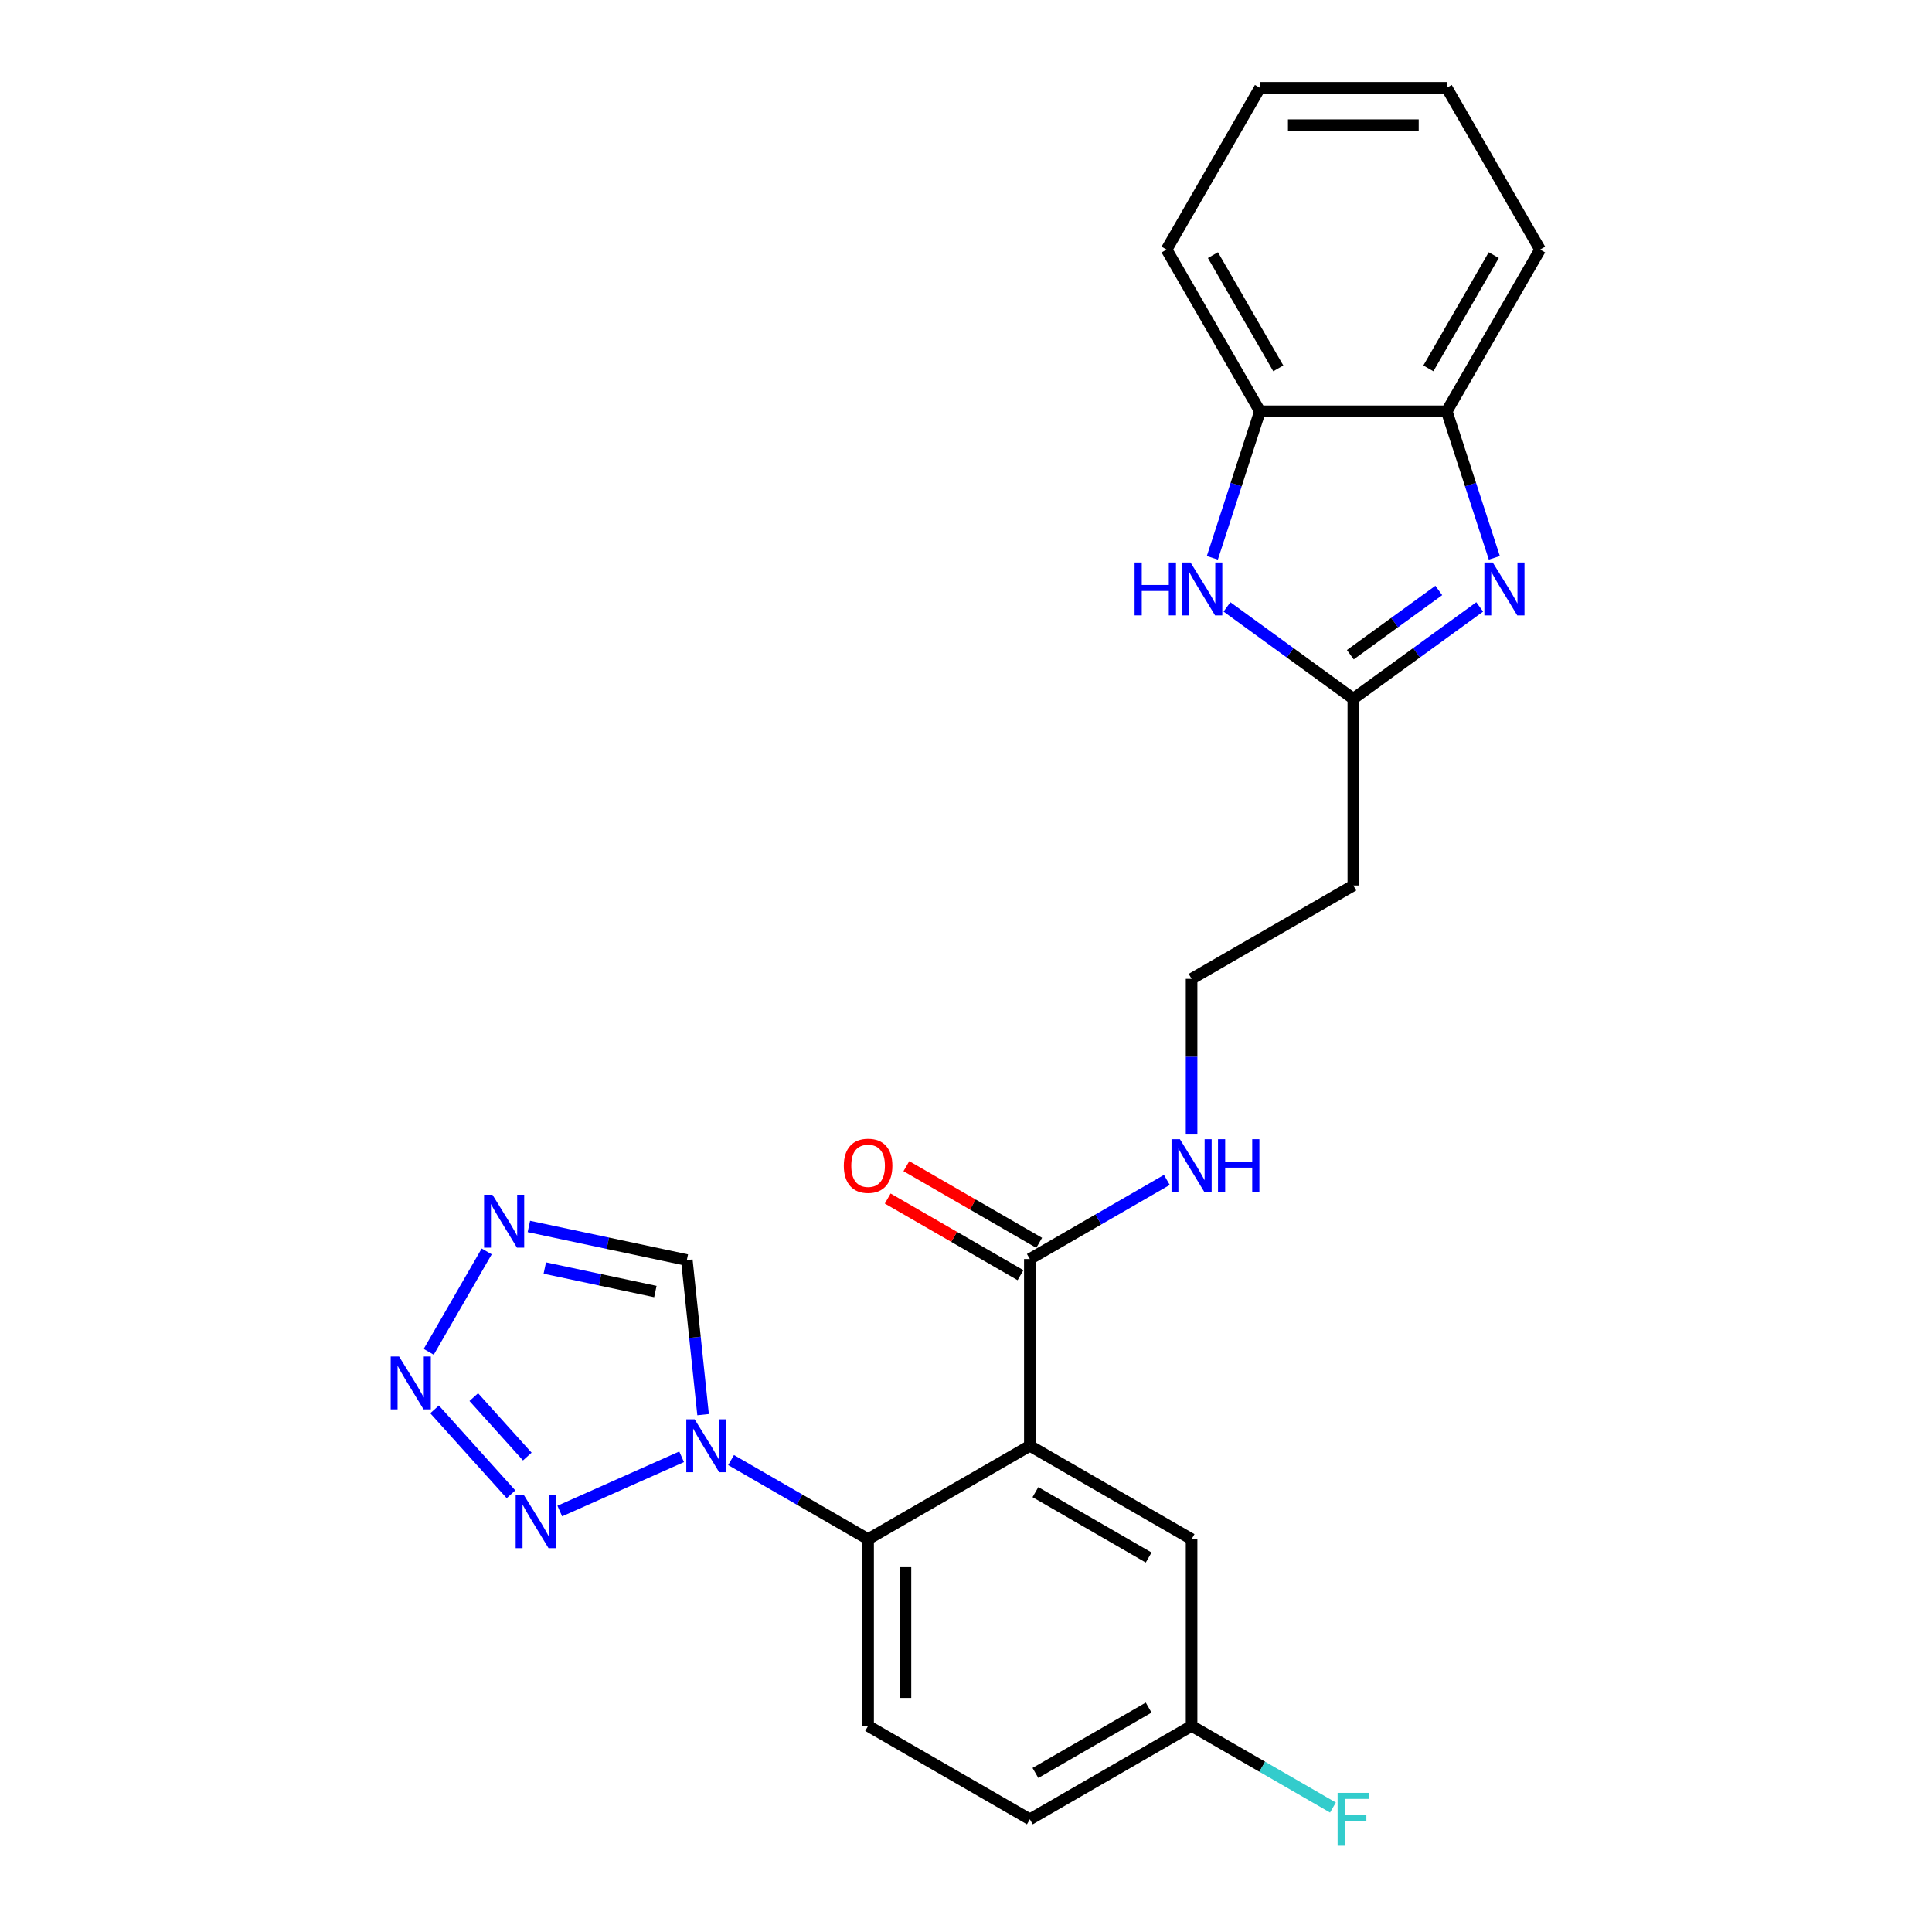 <?xml version='1.0' encoding='iso-8859-1'?>
<svg version='1.1' baseProfile='full'
              xmlns='http://www.w3.org/2000/svg'
                      xmlns:rdkit='http://www.rdkit.org/xml'
                      xmlns:xlink='http://www.w3.org/1999/xlink'
                  xml:space='preserve'
width='1000px' height='1000px' viewBox='0 0 1000 1000'>
<!-- END OF HEADER -->
<rect style='opacity:1.0;fill:#FFFFFF;stroke:none' width='1000' height='1000' x='0' y='0'> </rect>
<path class='bond-4' d='M 533.045,748.335 L 449.326,796.67' style='fill:none;fill-rule:evenodd;stroke:#000000;stroke-width:6px;stroke-linecap:butt;stroke-linejoin:miter;stroke-opacity:1' />
<path class='bond-9' d='M 533.045,748.335 L 533.045,651.664' style='fill:none;fill-rule:evenodd;stroke:#000000;stroke-width:6px;stroke-linecap:butt;stroke-linejoin:miter;stroke-opacity:1' />
<path class='bond-13' d='M 533.045,748.335 L 616.764,796.67' style='fill:none;fill-rule:evenodd;stroke:#000000;stroke-width:6px;stroke-linecap:butt;stroke-linejoin:miter;stroke-opacity:1' />
<path class='bond-13' d='M 535.935,772.329 L 594.539,806.163' style='fill:none;fill-rule:evenodd;stroke:#000000;stroke-width:6px;stroke-linecap:butt;stroke-linejoin:miter;stroke-opacity:1' />
<path class='bond-0' d='M 378.406,755.724 L 413.866,776.197' style='fill:none;fill-rule:evenodd;stroke:#0000FF;stroke-width:6px;stroke-linecap:butt;stroke-linejoin:miter;stroke-opacity:1' />
<path class='bond-0' d='M 413.866,776.197 L 449.326,796.67' style='fill:none;fill-rule:evenodd;stroke:#000000;stroke-width:6px;stroke-linecap:butt;stroke-linejoin:miter;stroke-opacity:1' />
<path class='bond-1' d='M 352.807,754.033 L 289.743,782.111' style='fill:none;fill-rule:evenodd;stroke:#0000FF;stroke-width:6px;stroke-linecap:butt;stroke-linejoin:miter;stroke-opacity:1' />
<path class='bond-8' d='M 363.914,732.229 L 359.708,692.211' style='fill:none;fill-rule:evenodd;stroke:#0000FF;stroke-width:6px;stroke-linecap:butt;stroke-linejoin:miter;stroke-opacity:1' />
<path class='bond-8' d='M 359.708,692.211 L 355.502,652.194' style='fill:none;fill-rule:evenodd;stroke:#000000;stroke-width:6px;stroke-linecap:butt;stroke-linejoin:miter;stroke-opacity:1' />
<path class='bond-2' d='M 264.495,773.439 L 224.93,729.498' style='fill:none;fill-rule:evenodd;stroke:#0000FF;stroke-width:6px;stroke-linecap:butt;stroke-linejoin:miter;stroke-opacity:1' />
<path class='bond-2' d='M 272.928,753.911 L 245.232,723.152' style='fill:none;fill-rule:evenodd;stroke:#0000FF;stroke-width:6px;stroke-linecap:butt;stroke-linejoin:miter;stroke-opacity:1' />
<path class='bond-26' d='M 221.907,699.709 L 251.914,647.735' style='fill:none;fill-rule:evenodd;stroke:#0000FF;stroke-width:6px;stroke-linecap:butt;stroke-linejoin:miter;stroke-opacity:1' />
<path class='bond-3' d='M 765.891,314.131 L 733.187,337.892' style='fill:none;fill-rule:evenodd;stroke:#0000FF;stroke-width:6px;stroke-linecap:butt;stroke-linejoin:miter;stroke-opacity:1' />
<path class='bond-3' d='M 733.187,337.892 L 700.483,361.653' style='fill:none;fill-rule:evenodd;stroke:#000000;stroke-width:6px;stroke-linecap:butt;stroke-linejoin:miter;stroke-opacity:1' />
<path class='bond-3' d='M 744.716,305.617 L 721.823,322.25' style='fill:none;fill-rule:evenodd;stroke:#0000FF;stroke-width:6px;stroke-linecap:butt;stroke-linejoin:miter;stroke-opacity:1' />
<path class='bond-3' d='M 721.823,322.25 L 698.93,338.883' style='fill:none;fill-rule:evenodd;stroke:#000000;stroke-width:6px;stroke-linecap:butt;stroke-linejoin:miter;stroke-opacity:1' />
<path class='bond-10' d='M 773.458,288.726 L 761.138,250.809' style='fill:none;fill-rule:evenodd;stroke:#0000FF;stroke-width:6px;stroke-linecap:butt;stroke-linejoin:miter;stroke-opacity:1' />
<path class='bond-10' d='M 761.138,250.809 L 748.818,212.893' style='fill:none;fill-rule:evenodd;stroke:#000000;stroke-width:6px;stroke-linecap:butt;stroke-linejoin:miter;stroke-opacity:1' />
<path class='bond-12' d='M 449.326,796.67 L 449.326,893.34' style='fill:none;fill-rule:evenodd;stroke:#000000;stroke-width:6px;stroke-linecap:butt;stroke-linejoin:miter;stroke-opacity:1' />
<path class='bond-12' d='M 468.66,811.17 L 468.66,878.84' style='fill:none;fill-rule:evenodd;stroke:#000000;stroke-width:6px;stroke-linecap:butt;stroke-linejoin:miter;stroke-opacity:1' />
<path class='bond-5' d='M 273.743,634.815 L 314.622,643.505' style='fill:none;fill-rule:evenodd;stroke:#0000FF;stroke-width:6px;stroke-linecap:butt;stroke-linejoin:miter;stroke-opacity:1' />
<path class='bond-5' d='M 314.622,643.505 L 355.502,652.194' style='fill:none;fill-rule:evenodd;stroke:#000000;stroke-width:6px;stroke-linecap:butt;stroke-linejoin:miter;stroke-opacity:1' />
<path class='bond-5' d='M 281.987,656.334 L 310.603,662.416' style='fill:none;fill-rule:evenodd;stroke:#0000FF;stroke-width:6px;stroke-linecap:butt;stroke-linejoin:miter;stroke-opacity:1' />
<path class='bond-5' d='M 310.603,662.416 L 339.218,668.499' style='fill:none;fill-rule:evenodd;stroke:#000000;stroke-width:6px;stroke-linecap:butt;stroke-linejoin:miter;stroke-opacity:1' />
<path class='bond-6' d='M 700.483,361.653 L 700.483,458.323' style='fill:none;fill-rule:evenodd;stroke:#000000;stroke-width:6px;stroke-linecap:butt;stroke-linejoin:miter;stroke-opacity:1' />
<path class='bond-7' d='M 700.483,361.653 L 667.778,337.892' style='fill:none;fill-rule:evenodd;stroke:#000000;stroke-width:6px;stroke-linecap:butt;stroke-linejoin:miter;stroke-opacity:1' />
<path class='bond-7' d='M 667.778,337.892 L 635.074,314.131' style='fill:none;fill-rule:evenodd;stroke:#0000FF;stroke-width:6px;stroke-linecap:butt;stroke-linejoin:miter;stroke-opacity:1' />
<path class='bond-11' d='M 627.508,288.726 L 639.828,250.809' style='fill:none;fill-rule:evenodd;stroke:#0000FF;stroke-width:6px;stroke-linecap:butt;stroke-linejoin:miter;stroke-opacity:1' />
<path class='bond-11' d='M 639.828,250.809 L 652.147,212.893' style='fill:none;fill-rule:evenodd;stroke:#000000;stroke-width:6px;stroke-linecap:butt;stroke-linejoin:miter;stroke-opacity:1' />
<path class='bond-15' d='M 537.878,643.292 L 503.511,623.45' style='fill:none;fill-rule:evenodd;stroke:#000000;stroke-width:6px;stroke-linecap:butt;stroke-linejoin:miter;stroke-opacity:1' />
<path class='bond-15' d='M 503.511,623.45 L 469.143,603.608' style='fill:none;fill-rule:evenodd;stroke:#FF0000;stroke-width:6px;stroke-linecap:butt;stroke-linejoin:miter;stroke-opacity:1' />
<path class='bond-15' d='M 528.211,660.036 L 493.844,640.194' style='fill:none;fill-rule:evenodd;stroke:#000000;stroke-width:6px;stroke-linecap:butt;stroke-linejoin:miter;stroke-opacity:1' />
<path class='bond-15' d='M 493.844,640.194 L 459.476,620.352' style='fill:none;fill-rule:evenodd;stroke:#FF0000;stroke-width:6px;stroke-linecap:butt;stroke-linejoin:miter;stroke-opacity:1' />
<path class='bond-16' d='M 533.045,651.664 L 568.505,631.191' style='fill:none;fill-rule:evenodd;stroke:#000000;stroke-width:6px;stroke-linecap:butt;stroke-linejoin:miter;stroke-opacity:1' />
<path class='bond-16' d='M 568.505,631.191 L 603.964,610.719' style='fill:none;fill-rule:evenodd;stroke:#0000FF;stroke-width:6px;stroke-linecap:butt;stroke-linejoin:miter;stroke-opacity:1' />
<path class='bond-21' d='M 748.818,212.893 L 797.153,129.174' style='fill:none;fill-rule:evenodd;stroke:#000000;stroke-width:6px;stroke-linecap:butt;stroke-linejoin:miter;stroke-opacity:1' />
<path class='bond-21' d='M 739.324,190.668 L 773.159,132.064' style='fill:none;fill-rule:evenodd;stroke:#000000;stroke-width:6px;stroke-linecap:butt;stroke-linejoin:miter;stroke-opacity:1' />
<path class='bond-27' d='M 748.818,212.893 L 652.147,212.893' style='fill:none;fill-rule:evenodd;stroke:#000000;stroke-width:6px;stroke-linecap:butt;stroke-linejoin:miter;stroke-opacity:1' />
<path class='bond-22' d='M 652.147,212.893 L 603.812,129.174' style='fill:none;fill-rule:evenodd;stroke:#000000;stroke-width:6px;stroke-linecap:butt;stroke-linejoin:miter;stroke-opacity:1' />
<path class='bond-22' d='M 661.641,190.668 L 627.806,132.064' style='fill:none;fill-rule:evenodd;stroke:#000000;stroke-width:6px;stroke-linecap:butt;stroke-linejoin:miter;stroke-opacity:1' />
<path class='bond-25' d='M 449.326,893.34 L 533.045,941.675' style='fill:none;fill-rule:evenodd;stroke:#000000;stroke-width:6px;stroke-linecap:butt;stroke-linejoin:miter;stroke-opacity:1' />
<path class='bond-17' d='M 616.764,796.67 L 616.764,893.34' style='fill:none;fill-rule:evenodd;stroke:#000000;stroke-width:6px;stroke-linecap:butt;stroke-linejoin:miter;stroke-opacity:1' />
<path class='bond-14' d='M 700.483,458.323 L 616.764,506.659' style='fill:none;fill-rule:evenodd;stroke:#000000;stroke-width:6px;stroke-linecap:butt;stroke-linejoin:miter;stroke-opacity:1' />
<path class='bond-19' d='M 616.764,587.224 L 616.764,546.941' style='fill:none;fill-rule:evenodd;stroke:#0000FF;stroke-width:6px;stroke-linecap:butt;stroke-linejoin:miter;stroke-opacity:1' />
<path class='bond-19' d='M 616.764,546.941 L 616.764,506.659' style='fill:none;fill-rule:evenodd;stroke:#000000;stroke-width:6px;stroke-linecap:butt;stroke-linejoin:miter;stroke-opacity:1' />
<path class='bond-18' d='M 616.764,893.34 L 533.045,941.675' style='fill:none;fill-rule:evenodd;stroke:#000000;stroke-width:6px;stroke-linecap:butt;stroke-linejoin:miter;stroke-opacity:1' />
<path class='bond-18' d='M 594.539,883.847 L 535.935,917.681' style='fill:none;fill-rule:evenodd;stroke:#000000;stroke-width:6px;stroke-linecap:butt;stroke-linejoin:miter;stroke-opacity:1' />
<path class='bond-20' d='M 616.764,893.34 L 653.345,914.46' style='fill:none;fill-rule:evenodd;stroke:#000000;stroke-width:6px;stroke-linecap:butt;stroke-linejoin:miter;stroke-opacity:1' />
<path class='bond-20' d='M 653.345,914.46 L 689.926,935.581' style='fill:none;fill-rule:evenodd;stroke:#33CCCC;stroke-width:6px;stroke-linecap:butt;stroke-linejoin:miter;stroke-opacity:1' />
<path class='bond-24' d='M 797.153,129.174 L 748.818,45.455' style='fill:none;fill-rule:evenodd;stroke:#000000;stroke-width:6px;stroke-linecap:butt;stroke-linejoin:miter;stroke-opacity:1' />
<path class='bond-23' d='M 603.812,129.174 L 652.147,45.455' style='fill:none;fill-rule:evenodd;stroke:#000000;stroke-width:6px;stroke-linecap:butt;stroke-linejoin:miter;stroke-opacity:1' />
<path class='bond-28' d='M 652.147,45.455 L 748.818,45.455' style='fill:none;fill-rule:evenodd;stroke:#000000;stroke-width:6px;stroke-linecap:butt;stroke-linejoin:miter;stroke-opacity:1' />
<path class='bond-28' d='M 666.648,64.789 L 734.317,64.789' style='fill:none;fill-rule:evenodd;stroke:#000000;stroke-width:6px;stroke-linecap:butt;stroke-linejoin:miter;stroke-opacity:1' />
<path  class='atom-1' d='M 359.555 734.646
L 368.526 749.147
Q 369.415 750.577, 370.846 753.168
Q 372.277 755.759, 372.354 755.913
L 372.354 734.646
L 375.989 734.646
L 375.989 762.023
L 372.238 762.023
L 362.61 746.169
Q 361.488 744.313, 360.29 742.186
Q 359.13 740.06, 358.782 739.402
L 358.782 762.023
L 355.224 762.023
L 355.224 734.646
L 359.555 734.646
' fill='#0000FF'/>
<path  class='atom-2' d='M 271.242 773.965
L 280.213 788.466
Q 281.103 789.897, 282.533 792.487
Q 283.964 795.078, 284.041 795.233
L 284.041 773.965
L 287.676 773.965
L 287.676 801.342
L 283.925 801.342
L 274.297 785.488
Q 273.176 783.632, 271.977 781.506
Q 270.817 779.379, 270.469 778.722
L 270.469 801.342
L 266.911 801.342
L 266.911 773.965
L 271.242 773.965
' fill='#0000FF'/>
<path  class='atom-3' d='M 206.557 702.125
L 215.528 716.626
Q 216.418 718.057, 217.848 720.647
Q 219.279 723.238, 219.356 723.393
L 219.356 702.125
L 222.991 702.125
L 222.991 729.502
L 219.24 729.502
L 209.612 713.648
Q 208.491 711.792, 207.292 709.666
Q 206.132 707.539, 205.784 706.881
L 205.784 729.502
L 202.226 729.502
L 202.226 702.125
L 206.557 702.125
' fill='#0000FF'/>
<path  class='atom-4' d='M 772.639 291.143
L 781.61 305.644
Q 782.499 307.074, 783.93 309.665
Q 785.361 312.256, 785.438 312.411
L 785.438 291.143
L 789.073 291.143
L 789.073 318.52
L 785.322 318.52
L 775.694 302.666
Q 774.572 300.81, 773.374 298.683
Q 772.214 296.557, 771.866 295.899
L 771.866 318.52
L 768.308 318.52
L 768.308 291.143
L 772.639 291.143
' fill='#0000FF'/>
<path  class='atom-6' d='M 254.892 618.406
L 263.863 632.907
Q 264.753 634.338, 266.183 636.928
Q 267.614 639.519, 267.691 639.674
L 267.691 618.406
L 271.326 618.406
L 271.326 645.783
L 267.575 645.783
L 257.947 629.929
Q 256.826 628.073, 255.627 625.947
Q 254.467 623.82, 254.119 623.162
L 254.119 645.783
L 250.561 645.783
L 250.561 618.406
L 254.892 618.406
' fill='#0000FF'/>
<path  class='atom-8' d='M 587.261 291.143
L 590.973 291.143
L 590.973 302.782
L 604.971 302.782
L 604.971 291.143
L 608.683 291.143
L 608.683 318.52
L 604.971 318.52
L 604.971 305.876
L 590.973 305.876
L 590.973 318.52
L 587.261 318.52
L 587.261 291.143
' fill='#0000FF'/>
<path  class='atom-8' d='M 616.223 291.143
L 625.194 305.644
Q 626.083 307.074, 627.514 309.665
Q 628.945 312.256, 629.022 312.411
L 629.022 291.143
L 632.657 291.143
L 632.657 318.52
L 628.906 318.52
L 619.278 302.666
Q 618.156 300.81, 616.958 298.683
Q 615.798 296.557, 615.45 295.899
L 615.45 318.52
L 611.892 318.52
L 611.892 291.143
L 616.223 291.143
' fill='#0000FF'/>
<path  class='atom-16' d='M 436.758 603.406
Q 436.758 596.833, 440.007 593.159
Q 443.255 589.486, 449.326 589.486
Q 455.397 589.486, 458.645 593.159
Q 461.893 596.833, 461.893 603.406
Q 461.893 610.057, 458.606 613.847
Q 455.319 617.597, 449.326 617.597
Q 443.293 617.597, 440.007 613.847
Q 436.758 610.096, 436.758 603.406
M 449.326 614.504
Q 453.502 614.504, 455.745 611.72
Q 458.026 608.897, 458.026 603.406
Q 458.026 598.031, 455.745 595.325
Q 453.502 592.579, 449.326 592.579
Q 445.149 592.579, 442.868 595.286
Q 440.625 597.993, 440.625 603.406
Q 440.625 608.936, 442.868 611.72
Q 445.149 614.504, 449.326 614.504
' fill='#FF0000'/>
<path  class='atom-17' d='M 610.712 589.64
L 619.683 604.141
Q 620.572 605.572, 622.003 608.162
Q 623.434 610.753, 623.511 610.908
L 623.511 589.64
L 627.146 589.64
L 627.146 617.017
L 623.395 617.017
L 613.767 601.164
Q 612.645 599.307, 611.447 597.181
Q 610.287 595.054, 609.939 594.397
L 609.939 617.017
L 606.381 617.017
L 606.381 589.64
L 610.712 589.64
' fill='#0000FF'/>
<path  class='atom-17' d='M 630.433 589.64
L 634.145 589.64
L 634.145 601.28
L 648.143 601.28
L 648.143 589.64
L 651.855 589.64
L 651.855 617.017
L 648.143 617.017
L 648.143 604.373
L 634.145 604.373
L 634.145 617.017
L 630.433 617.017
L 630.433 589.64
' fill='#0000FF'/>
<path  class='atom-21' d='M 692.343 927.987
L 708.622 927.987
L 708.622 931.119
L 696.016 931.119
L 696.016 939.433
L 707.23 939.433
L 707.23 942.603
L 696.016 942.603
L 696.016 955.364
L 692.343 955.364
L 692.343 927.987
' fill='#33CCCC'/>
</svg>
